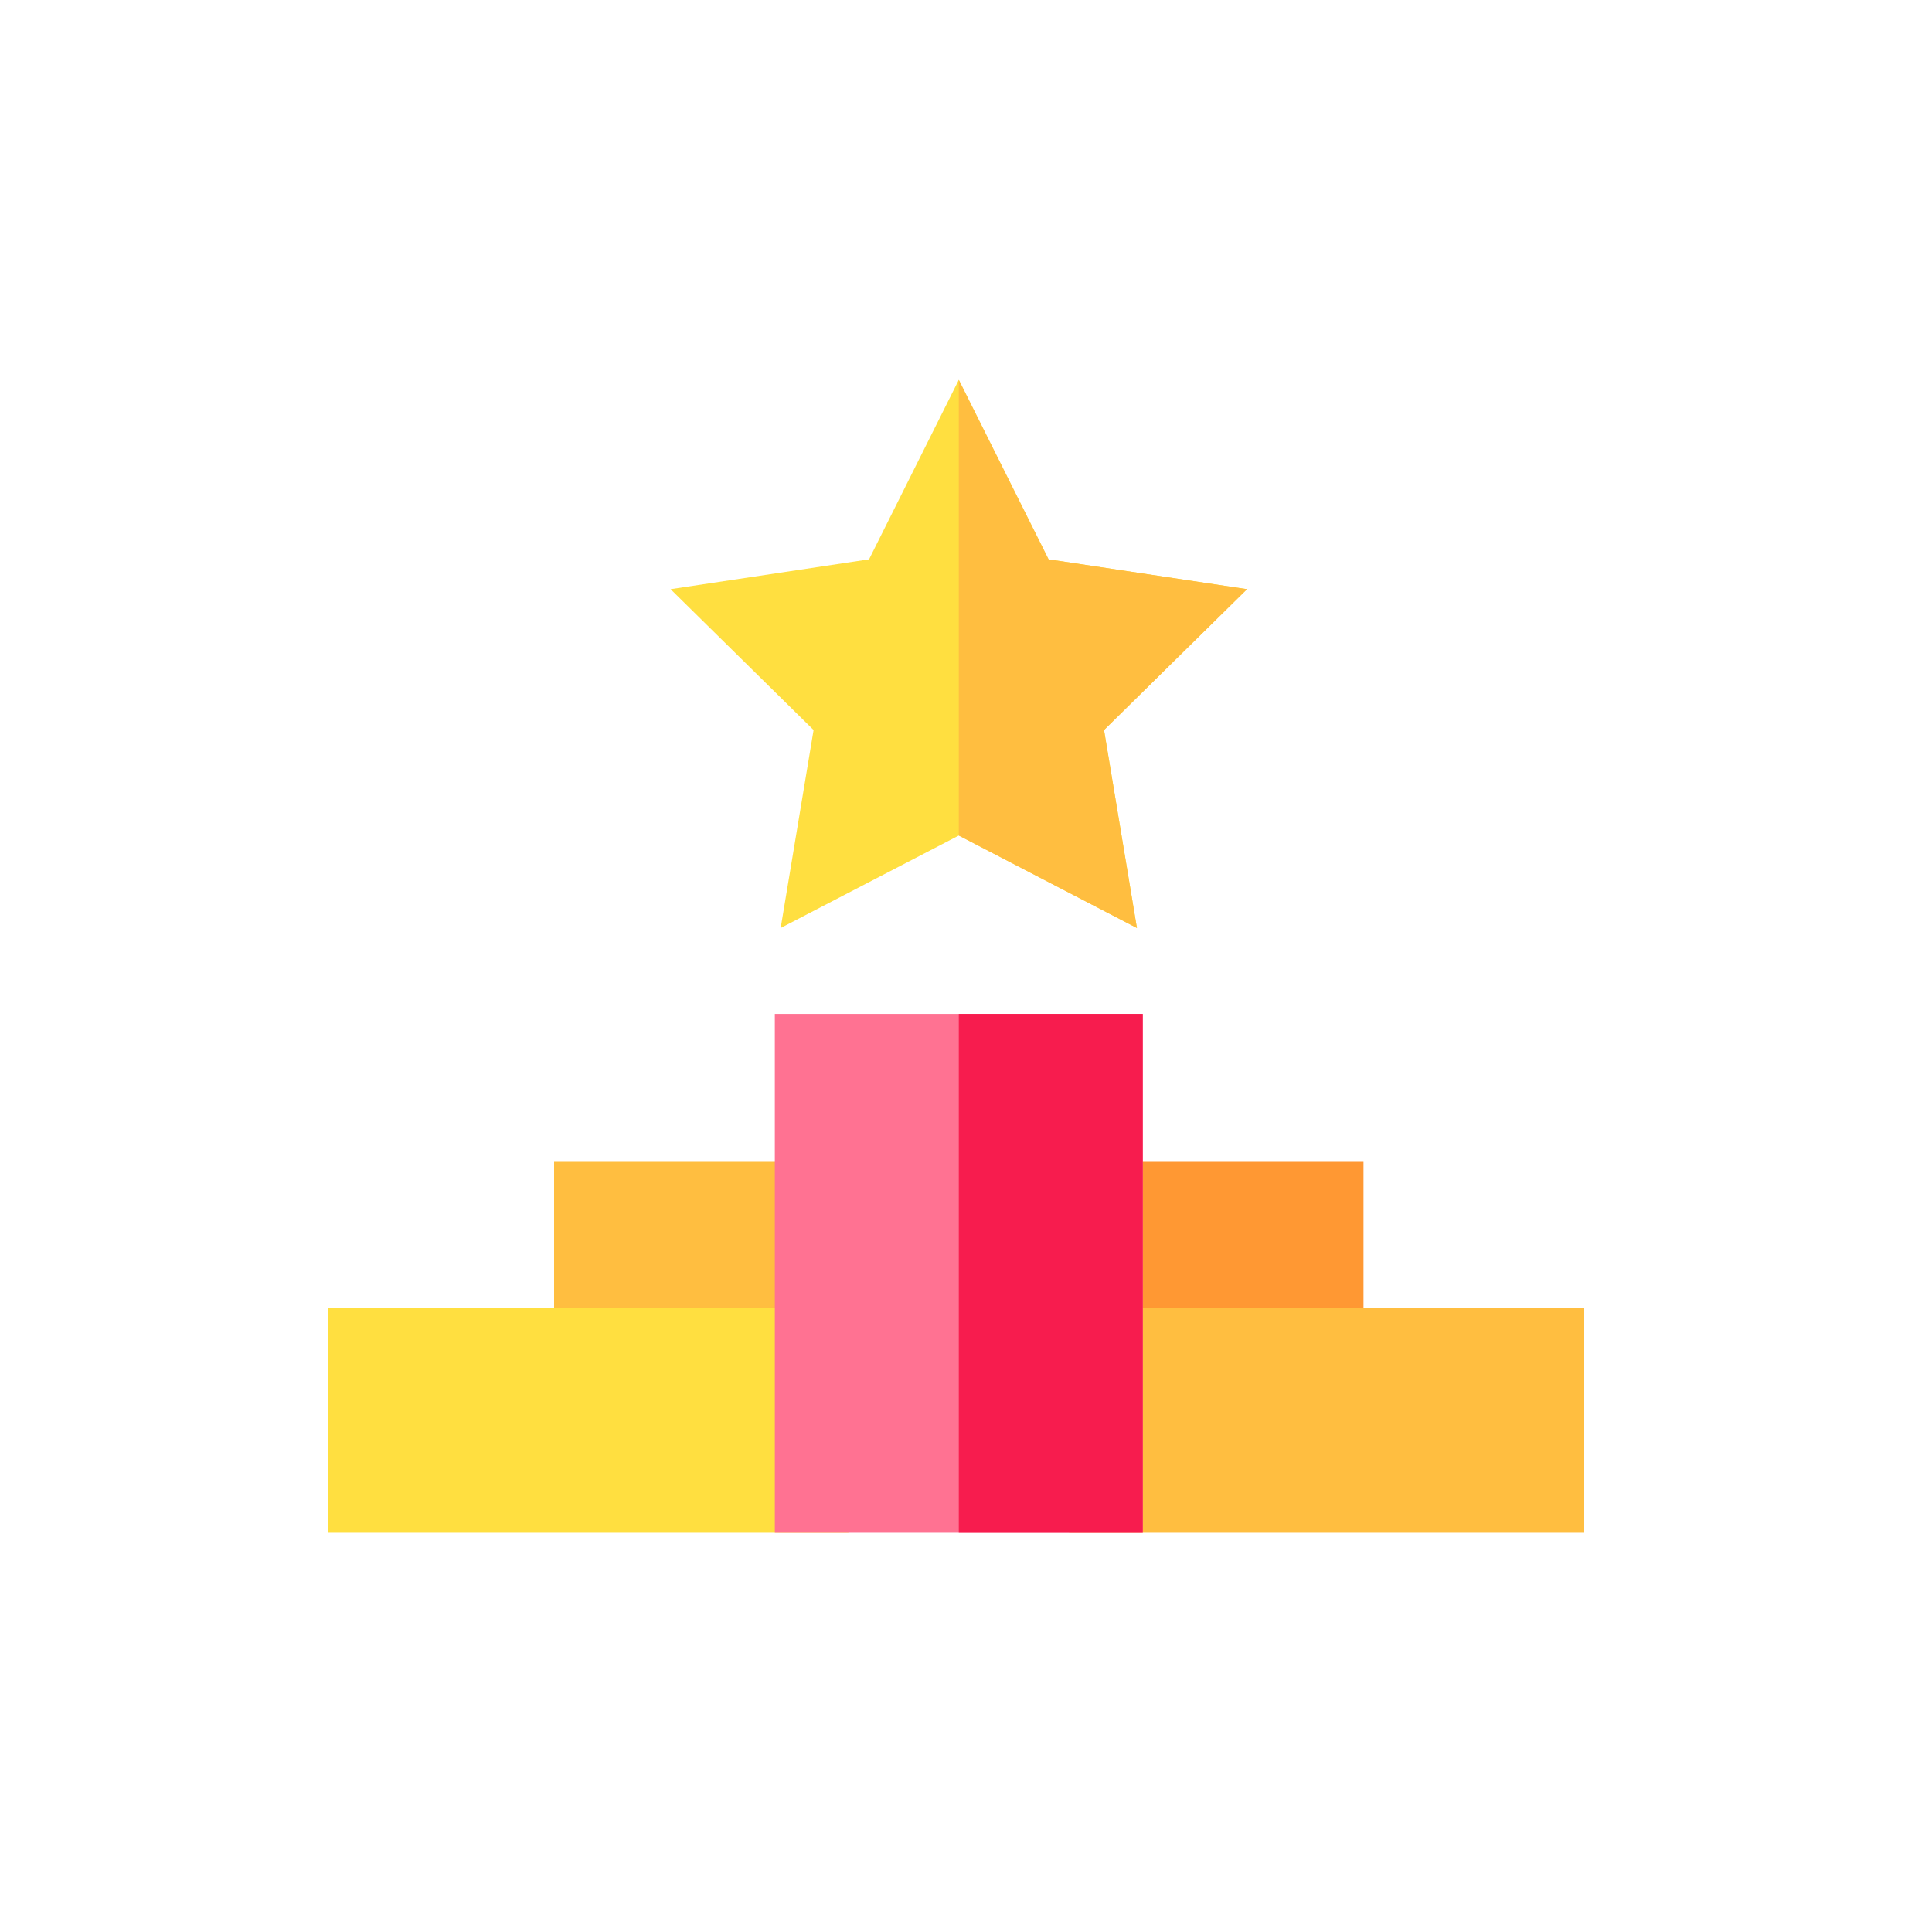 <svg width="100" height="100" viewBox="0 0 100 100" fill="none" xmlns="http://www.w3.org/2000/svg">
<path d="M43.914 71.526H28.68V60.1H43.914V71.526Z" fill="#FFBE40"/>
<path d="M70.574 71.526H55.34V60.1H70.574V71.526Z" fill="#FF9833"/>
<path d="M43.914 79.338H17V67.717H43.914V79.338Z" fill="#FFDF40"/>
<path d="M82 79.338H55.34V67.717H82V79.338Z" fill="#FFBE40"/>
<path d="M59.148 79.338H40.105V52.483H59.148V79.338Z" fill="#FF7292"/>
<path d="M49.627 52.483H59.148V79.338H49.627V52.483Z" fill="#F71C4E"/>
<path d="M58.847 48.035L49.627 43.248L40.407 48.035L42.111 37.786L34.709 30.496L44.982 28.951L49.627 19.662L54.273 28.951L64.546 30.496L57.144 37.786L58.847 48.035Z" fill="#FFDF40"/>
<path d="M58.847 48.035L57.144 37.786L64.545 30.496L54.272 28.951L49.627 19.662V43.248L58.847 48.035Z" fill="#FFBE40"/>
</svg>
